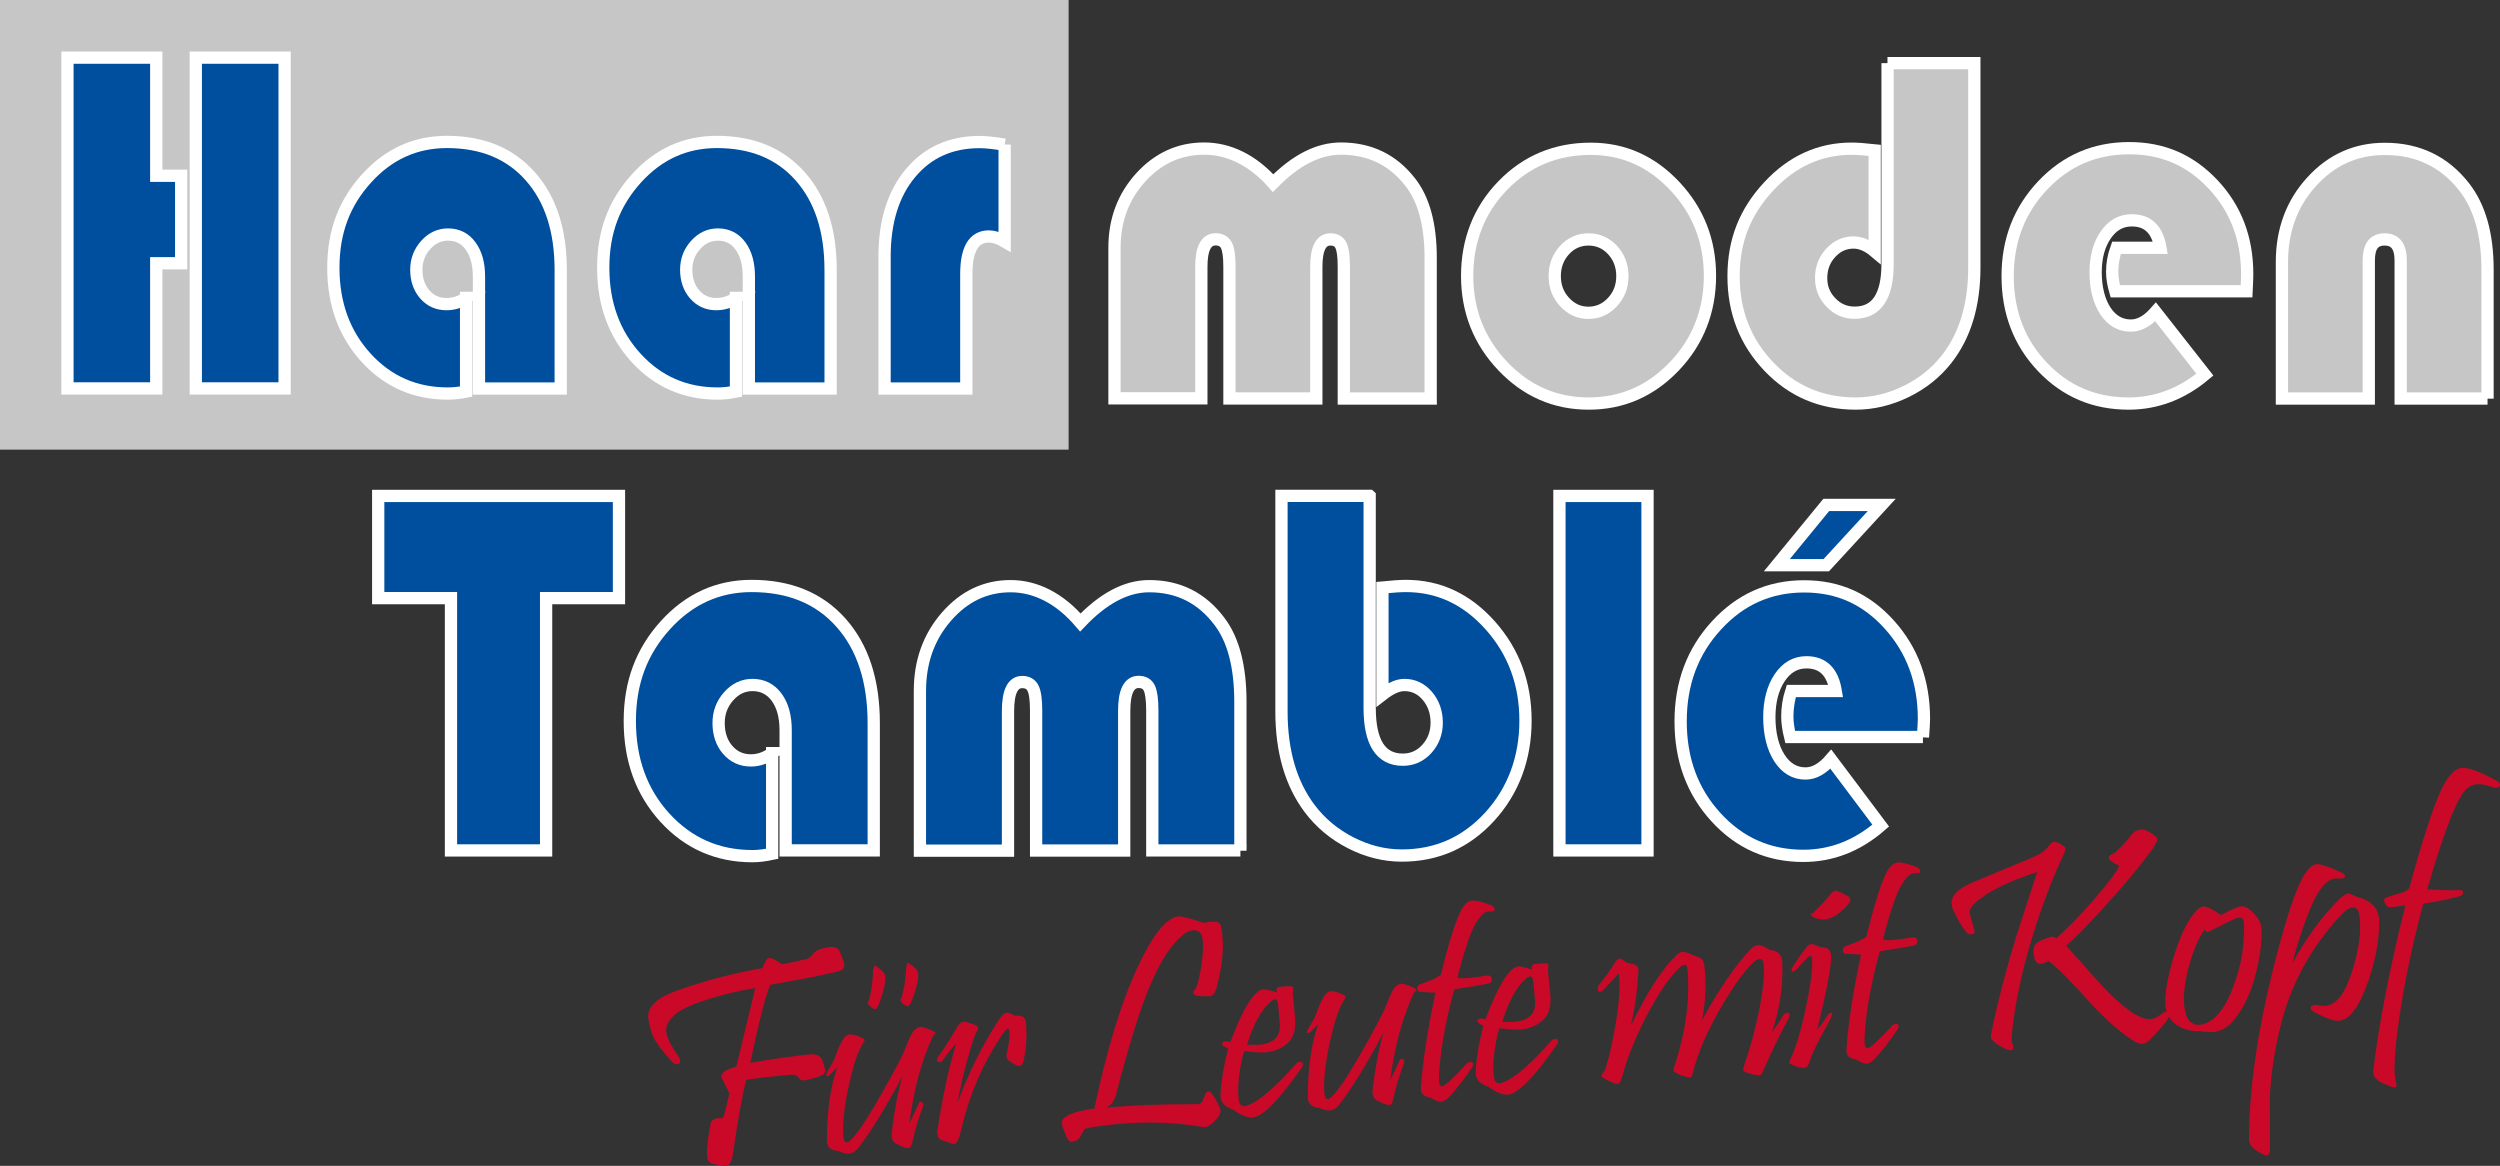 <?xml version="1.0" encoding="UTF-8"?>
<svg id="Layer_1" data-name="Layer 1" xmlns="http://www.w3.org/2000/svg" viewBox="0 0 244.64 114.09">
  <rect x="0" y="0" width="244.64" height="114.09" fill="#333333" stroke="none"/>
  <defs>
    <style>
      .cls-1, .cls-2 {
        stroke: #fff;
        stroke-width: 1.2px;
      }

      .cls-1, .cls-3 {
        fill: #c6c6c6;
      }

      .cls-2 {
        fill: #004f9f;
      }

      .cls-3, .cls-4 {
        stroke-width: 0px;
      }

      .cls-4 {
        fill: #ca0928;
      }
    </style>
  </defs>
  <rect class="cls-3" width="104.57" height="44"/>
  <g>
    <path class="cls-2" d="M53.44,58.53v24.69h-9.31v-24.69h-7.12v-10h23.56v10h-7.12Z"/>
    <path class="cls-2" d="M75.56,73.7v9.85c-.7.15-1.34.23-1.92.23-3.43,0-6.29-1.26-8.58-3.77-2.29-2.51-3.43-5.66-3.43-9.45s1.16-6.81,3.47-9.37c2.32-2.56,5.13-3.85,8.45-3.85,3.7,0,6.62,1.2,8.75,3.6,2.13,2.4,3.2,5.68,3.2,9.83v12.45h-8.62v-11.76c0-1.35-.29-2.42-.88-3.23-.59-.8-1.38-1.2-2.37-1.2-.9,0-1.68.37-2.33,1.11-.66.74-.98,1.61-.98,2.62,0,1.06.3,1.94.89,2.62.6.69,1.35,1.03,2.27,1.03.75,0,1.44-.24,2.09-.71Z"/>
    <path class="cls-2" d="M121.38,83.22h-8.62v-13.69c0-1.05-.1-1.79-.29-2.19-.19-.41-.54-.61-1.05-.61-.94,0-1.41.94-1.41,2.83v13.67h-8.62v-13.69c0-1.05-.1-1.79-.3-2.19-.2-.41-.56-.61-1.06-.61-.92,0-1.39.94-1.39,2.83v13.67h-8.62v-15.63c0-2.85.86-5.27,2.59-7.26,1.73-1.99,3.82-2.99,6.28-2.99s4.82,1.19,6.83,3.55c2.25-2.37,4.49-3.55,6.74-3.55,2.86,0,5.15,1.15,6.88,3.46,1.36,1.8,2.04,4.42,2.04,7.86v14.56Z"/>
    <path class="cls-2" d="M134.03,48.53v20.74c0,3.38,1.08,5.07,3.25,5.07.92,0,1.71-.35,2.35-1.06.64-.71.96-1.56.96-2.57s-.31-1.91-.92-2.62c-.61-.71-1.36-1.06-2.24-1.06-.63,0-1.34.31-2.15.94v-10.48c1.01-.1,1.77-.15,2.29-.15,3.22,0,5.97,1.29,8.27,3.87,2.29,2.58,3.44,5.68,3.44,9.31s-1.17,6.84-3.5,9.39-5.2,3.81-8.61,3.81c-1.71,0-3.38-.42-5-1.25-1.62-.83-2.96-1.95-4.02-3.36-1.83-2.44-2.75-5.6-2.75-9.49v-21.1h8.62Z"/>
    <path class="cls-2" d="M161.22,48.53v34.69h-8.62v-34.69h8.62Z"/>
    <path class="cls-2" d="M188.17,72.12h-12.99c-.18-.73-.28-1.4-.28-2.01,0-.85.13-1.68.39-2.49h4.35c-.31-1.88-1.26-2.81-2.87-2.81-1.07,0-1.94.5-2.62,1.51-.67,1.01-1.01,2.29-1.01,3.87s.33,2.97.98,3.98c.65,1.01,1.5,1.52,2.56,1.52.86,0,1.68-.47,2.48-1.4l4.88,6.5c-2.28,1.98-4.8,2.96-7.58,2.96-3.39,0-6.24-1.26-8.54-3.78-2.31-2.52-3.46-5.64-3.46-9.37s1.16-6.84,3.5-9.39c2.33-2.55,5.19-3.83,8.58-3.83s6.1,1.25,8.35,3.75c2.25,2.5,3.38,5.57,3.38,9.23,0,.37-.04.96-.1,1.78ZM178.71,49.41h5.43l-5.43,5.9h-4.84l4.84-5.9Z"/>
  </g>
  <g>
    <path class="cls-4" d="M82.57,94.2c.03.08.04.16.05.22.02.27-.14.47-.48.6-.02.01-.37.1-1.06.25-1.55.35-3.46.71-5.72,1.1-.49,1.26-1.14,3.81-1.94,7.64,1.89-.34,3.81-.61,5.77-.83.58-.06.99.08,1.21.42.05.07.15.38.31.93.03.07.04.14.05.2.03.32-.35.58-1.12.78-.56.15-.89.22-1,.22-.19,0-.35-.07-.46-.24-.17-.25-.44-.36-.84-.32-2.2.2-3.64.37-4.31.51-.29.91-.73,3.33-1.32,7.26-.11.73-.33,1.11-.65,1.14-.21.02-.66-.05-1.33-.2-.4-.09-.59-.49-.55-1.22.06-.93.18-1.83.36-2.71.09-.41.49-.59,1.2-.53.19-.52.4-1.33.63-2.45-.51-1-.77-1.51-.77-1.54,0-.06,0-.12,0-.17.03-.32.52-.62,1.46-.9.04-.17.65-2.73,1.85-7.68-1.59.26-3.14.63-4.64,1.11-1.7.54-2.81,1.06-3.33,1.58-.54.55-.8,1.08-.75,1.58.05.54.46,1.37,1.23,2.48.08.11.13.22.14.33.02.24-.09.37-.32.39-.16.01-.32-.06-.47-.23-.9-1-1.5-1.79-1.79-2.37-.21-.4-.38-1-.52-1.78-.2-1.16.73-2.11,2.8-2.84,2.71-.96,5.49-1.69,8.33-2.19.27-.65.49-.98.65-1,.23-.02.65.18,1.26.61.26-.02,1.07-.19,2.43-.5.23-.06.46-.25.69-.56.2-.29.72-.5,1.55-.61.46-.06.8.07,1,.4.02.05.16.42.42,1.12Z"/>
    <path class="cls-4" d="M91.3,101.37c-1.14,2.47-1.91,5.33-2.31,8.56.24-.49.54-1.12.88-1.88.04-.14.11-.21.23-.22.15-.01.23.07.25.25,0,.06,0,.12-.03.19-.53,1.45-.86,2.56-1,3.33-.08.49-.22.74-.42.76-.2.02-.61-.13-1.23-.45-.33-.18-.47-.54-.41-1.09.25-2.11.6-3.97,1.07-5.55-1.69,3.17-3.14,5.52-4.34,7.06-.27.34-.57.53-.91.56-.28.03-.63-.06-1.03-.25-.71-.05-1.08-.36-1.13-.93,0-.1,0-.22,0-.34.02-2.74.36-5.05,1.01-6.92-.16.17-.4.41-.73.74-.12.12-.22.15-.3.11-.09-.05-.08-.16.01-.33.48-.8.76-1.32.84-1.57.25-.77.53-1.37.84-1.81.16-.23.35-.35.55-.37.27-.02.68.09,1.24.35.15.07.23.15.23.24l-.29.5c-.44.77-.86,2.09-1.27,3.97-.44,2.03-.62,3.67-.52,4.92.04.41.14.6.33.59.16-.01.41-.21.74-.6.71-.85,1.71-2.43,2.99-4.73,1.14-2.03,1.82-3.35,2.04-3.95.37-1.01.69-1.62.96-1.81.17-.13.33-.2.47-.21.14-.01.42.06.84.23.42.16.64.29.64.39,0,.03-.03.07-.1.12-.07.05-.11.11-.14.17ZM86.62,95.5c.06.39-.05,1.04-.33,1.95-.26.85-.47,1.28-.62,1.3-.12.01-.27-.06-.44-.21-.18-.15-.28-.29-.31-.4-.01-.12.02-.17.08-.15.25-.81.39-1.78.43-2.91,0-.18.06-.39.18-.61.05-.01.3.18.76.58.12.1.2.26.25.45ZM89.84,95.22c.07.35-.04.99-.34,1.93-.27.86-.49,1.3-.64,1.32-.03,0-.06,0-.09,0-.37-.17-.59-.37-.65-.59-.01-.11.02-.18.08-.18.27-.87.43-1.85.47-2.92,0-.17.04-.37.15-.58.05-.01.31.18.77.58.13.12.22.27.25.46Z"/>
    <path class="cls-4" d="M100.4,100.16c.11,1.25.03,2.45-.23,3.61-.08.35-.22.54-.41.55-.14.01-.47-.15-.99-.49-.26-.17-.34-.43-.25-.8.22-.89.3-1.6.26-2.12-.02-.18-.06-.27-.14-.26-.12.01-.3.2-.55.57-1.88,2.77-3.21,5.81-3.97,9.12-.25,1.05-.49,1.59-.72,1.61-.09,0-.51-.12-1.24-.39-.36-.13-.5-.44-.43-.91.51-3.37,1.13-6.23,1.85-8.58-.68.81-1.12,1.36-1.29,1.66-.07.12-.18.19-.32.2-.17.02-.26-.05-.28-.19,0-.09.03-.18.1-.3.45-.61,1.04-1.52,1.77-2.75.22-.44.45-.67.71-.7.18-.02.56.08,1.14.3.33.12.39.32.2.6-.2.3-.54,1.31-1.01,3.04-.45,1.68-.74,3-.89,3.94,1.13-3.01,2.48-5.7,4.04-8.07.3-.45.55-.68.75-.7.18-.02.44.08.77.28.43,0,.7.05.82.11.18.1.29.32.32.66Z"/>
    <path class="cls-4" d="M119.62,91.62c.14,1.48-.06,3.16-.58,5.06-.14.51-.37.78-.68.81.02,0-.26,0-.84-.01-.49-.01-.75-.14-.76-.36,0-.1.07-.22.23-.34.2-.39.38-1.1.55-2.14.19-1.17.23-2.12.12-2.85-.09-.55-.41-.8-.96-.75-.31.03-.64.19-1,.49-1.17.99-2.25,2.7-3.25,5.12-.97,2.35-2.04,5.83-3.23,10.44-.18.68-.51,1.11-1.02,1.3,2.67-.24,5.51-.35,8.51-.33.46,0,.74-.05.86-.15.05-.04.15-.28.32-.71.1-.26.22-.39.35-.41.13-.01.26.08.39.28.5.75.77,1.29.8,1.61.02.27-.15.59-.51.96-.4.41-.72.62-.94.64-.17.02-.45-.01-.83-.08-2.42-.39-5.05-.46-7.9-.2-.78.07-1.54.17-2.28.29-.5.08-.8.16-.88.24l-.25.48c-.23.44-.52.68-.89.71-.23.02-.39-.07-.48-.27-.36-.76-.55-1.26-.57-1.47-.06-.71,1-1.21,3.19-1.5,1.22-5.82,2.65-10.47,4.29-13.96,1.39-2.97,2.66-4.58,3.8-4.83.32-.08,1.18.13,2.59.61.33-.05.58-.08.75-.1.45-.04.75.03.87.21.09.14.17.53.24,1.16Z"/>
    <path class="cls-4" d="M127.38,104.47c-2.2,3.17-3.81,4.8-4.81,4.89-.48.04-1.1-.21-1.88-.77-.79-.26-1.2-.68-1.25-1.24,0-.1,0-.21,0-.33.07-1.32.32-2.79.75-4.42-.39-.15-.59-.3-.6-.46-.01-.13.09-.21.3-.23.16-.01.33.01.51.08.73-1.98,1.42-3.41,2.06-4.27.42-.57.81-.88,1.18-.91.17-.02.6.09,1.3.3-.08-.28,0-.46.22-.53.01,0,.25-.02.72-.06.44-.04.66.01.68.16,0,.03,0,.11-.03.25-.02.14-.02.26-.02.38.03.34.07.77.12,1.27.05.5.09.84.1,1.01.1,1.18-.17,2.04-.81,2.56-.59.48-1.27.76-2.06.83-.41.04-1.11,0-2.08-.13-.15.31-.29.9-.43,1.78-.19,1.11-.24,2.09-.14,2.92.05.5.24.73.56.7.12-.01.28-.05.46-.13,1.14-.49,2.66-1.83,4.58-4,.12-.13.25-.21.38-.22.19-.02.29.06.31.23,0,.1-.03.22-.12.34ZM125.06,98.32c-.03-.37-.13-.55-.31-.53-.11,0-.27.1-.46.27-.92.84-1.68,2.24-2.26,4.18.2.01.56,0,1.06,0,.82-.04,1.41-.27,1.78-.69.28-.31.4-.8.38-1.46.02.49-.04-.1-.18-1.77Z"/>
    <path class="cls-4" d="M138.36,97.14c-1.14,2.47-1.91,5.33-2.31,8.56.24-.49.54-1.12.88-1.88.04-.14.11-.21.23-.22.15-.01.24.07.25.25,0,.06,0,.12-.03.19-.53,1.45-.86,2.56-1,3.33-.08.49-.22.74-.42.76-.2.02-.61-.13-1.23-.45-.33-.18-.47-.54-.41-1.09.25-2.11.6-3.97,1.07-5.55-1.69,3.17-3.14,5.52-4.34,7.06-.27.34-.57.53-.91.56-.28.03-.63-.06-1.03-.25-.71-.05-1.08-.36-1.13-.93,0-.1,0-.22,0-.34.02-2.74.36-5.05,1.01-6.92-.16.17-.4.41-.73.74-.12.12-.22.15-.3.11-.09-.05-.08-.16.02-.33.48-.8.76-1.32.84-1.57.25-.77.53-1.37.84-1.81.16-.22.35-.35.55-.37.27-.02.68.09,1.24.35.15.07.23.15.23.24l-.29.5c-.44.77-.86,2.09-1.27,3.97-.44,2.03-.62,3.67-.52,4.92.04.41.14.61.32.59.16-.01.41-.21.74-.6.71-.85,1.71-2.43,2.99-4.73,1.14-2.03,1.82-3.35,2.04-3.95.37-1.01.69-1.62.96-1.81.17-.13.33-.2.47-.21.14-.01.42.06.84.23.42.16.64.29.64.39,0,.03-.03.07-.1.12-.07.05-.11.11-.14.17Z"/>
    <path class="cls-4" d="M145.8,88.53c.29.12.45.27.47.45.01.12-.08.19-.27.21-.04,0-.1,0-.19,0-.09,0-.15,0-.19,0-.38.03-.82.47-1.29,1.31-.43.75-.97,2.34-1.62,4.77-.06.22-.08.34-.06.38.04.06.17.09.4.08.6,0,1.39-.09,2.39-.26.34-.06.52.07.55.37.02.21-.1.35-.36.42-.21.05-1.32.23-3.33.56-.93,3.46-1.42,6.35-1.49,8.69,0,.13,0,.24.01.33.03.32.13.48.3.46.27-.02,1.04-.73,2.31-2.11.15-.17.3-.26.45-.27.13-.01.22.03.26.14.04.11,0,.25-.1.41-.73,1.1-1.46,2.04-2.19,2.83-.31.33-.57.5-.8.52-.22.02-.58-.12-1.07-.41-.59-.09-.9-.35-.94-.78,0-.07,0-.14.01-.23.16-2.49.64-5.58,1.42-9.26-.54-.02-1.03-.04-1.46-.07-.19-.01-.3-.12-.32-.32-.02-.22.07-.36.27-.43.2-.06.56-.2,1.1-.41.32-.13.64-.31.93-.51.81-3.26,1.48-5.38,2.02-6.37.31-.57.66-.87,1.07-.9.38-.03.96.11,1.73.42Z"/>
    <path class="cls-4" d="M152.35,102.23c-2.2,3.17-3.81,4.81-4.81,4.89-.48.04-1.1-.21-1.88-.77-.79-.26-1.2-.68-1.25-1.24,0-.1,0-.21,0-.33.07-1.32.32-2.79.75-4.42-.39-.15-.59-.3-.6-.46-.01-.13.09-.21.3-.23.16-.01.33.01.51.08.73-1.99,1.42-3.41,2.06-4.27.42-.57.81-.88,1.18-.91.17-.02.6.08,1.3.3-.08-.28,0-.46.22-.53.01,0,.25-.02.72-.06.44-.04.66.01.68.16,0,.03,0,.11-.03.25-.02.14-.02.26-.01.38.03.34.07.77.12,1.27.05.5.09.84.1,1.01.1,1.18-.17,2.03-.82,2.56-.59.48-1.27.76-2.06.83-.41.04-1.11,0-2.08-.13-.15.31-.29.9-.43,1.78-.19,1.11-.24,2.09-.14,2.92.05.49.24.73.56.7.12-.01.27-.05.46-.13,1.14-.49,2.66-1.83,4.58-4,.12-.14.25-.21.38-.22.19-.02.29.06.31.23,0,.1-.03.22-.12.34ZM150.03,96.07c-.03-.37-.13-.55-.3-.53-.11,0-.27.1-.46.27-.92.84-1.68,2.24-2.26,4.19.2.01.56,0,1.06,0,.82-.04,1.41-.28,1.78-.69.28-.31.4-.8.38-1.46.02.49-.04-.1-.18-1.77Z"/>
    <path class="cls-4" d="M175.03,99.68c-.58.98-1.42,2.7-2.52,5.15-.1.22-.17.34-.2.35-.09.06-.3.05-.64-.01-.71-.14-1.08-.3-1.09-.48,0-.1.02-.26.1-.47.61-1.73,1.11-3.56,1.49-5.5.38-1.94.51-3.41.41-4.41-.03-.33-.17-.49-.42-.46-.17.02-.37.12-.58.33-.8.73-1.81,2.11-3.01,4.12-1.44,2.43-2.42,4.67-2.93,6.72-.05.23-.1.37-.15.4-.06.03-.21.02-.45-.03-.35-.08-.7-.22-1.03-.4-.16-.09-.25-.19-.26-.31,0-.02.06-.21.18-.58,1.05-3.25,1.45-6.34,1.2-9.27-.03-.3-.13-.44-.31-.42-.13.01-.29.11-.48.29-1.01.96-2.09,2.54-3.23,4.76-1.1,2.12-1.89,4.08-2.37,5.89-.12.46-.27.7-.44.72-.2.02-.64-.16-1.3-.53-.17-.07-.26-.15-.27-.25,0-.1.09-.28.29-.52.34-.86.69-2.33,1.05-4.41.4-2.36.51-4.07.34-5.1-.14.15-.38.41-.72.77-.34.36-.59.63-.76.81-.12.13-.23.21-.33.21-.15.01-.24-.07-.25-.27-.01-.15.03-.29.13-.42.52-.6,1.02-1.31,1.51-2.11.18-.28.34-.44.5-.45.11,0,.34.12.69.4.26.06.52.13.78.19.22.08.34.24.36.5.02.08.02.16,0,.24-.1,1.86-.34,3.62-.74,5.26,1.53-3.19,3.01-5.5,4.45-6.91.2-.2.4-.31.6-.33.21-.02.55.08,1.01.3.43.13.72.26.86.38.17.16.27.42.3.78.17,1.94.08,3.7-.27,5.25,1.72-3.12,3.33-5.46,4.83-7.03.2-.21.41-.32.64-.34.3-.03.69.13,1.17.47.8.04,1.21.46,1.24,1.25.08,2.3-.26,4.57-1.01,6.79.46-.61.81-1.13,1.05-1.56.11-.21.26-.33.43-.34.15-.01.23.06.25.21,0,.09-.03.21-.11.35Z"/>
    <path class="cls-4" d="M179.17,94.11c-.13,1.31-.57,3.51-1.34,6.6.27-.27.64-.76,1.1-1.47.06-.09.13-.14.2-.15.16-.01.19.12.09.4-.04.11-.41.8-1.1,2.08-.53.97-.9,1.82-1.13,2.55-.07.23-.23.35-.47.37-.24.02-.58-.06-1.01-.24-.27-.11-.41-.2-.42-.27,0-.06.04-.19.14-.39.47-.96.95-2.53,1.43-4.72.46-2.12.69-3.69.68-4.7,0-.43-.07-.64-.19-.63-.09,0-.25.13-.46.36l-.87.92c-.31.32-.48.35-.5.09,0-.08.03-.18.11-.3.42-.67.87-1.32,1.36-1.93.15-.18.3-.27.45-.29.16-.02.41.07.74.25.47.07.74.12.79.15.24.11.38.35.41.71.01.17.01.37,0,.59ZM180.79,87.66c.17.1.26.22.28.36.02.27-.38.74-1.2,1.4-.55.42-1.09.6-1.64.55-.31-.03-.58-.11-.82-.24-.08-.05-.13-.1-.18-.16-.04-.06-.05-.11-.04-.15.03-.04.09-.06.18-.04.87-.84,1.43-1.44,1.7-1.8.21-.27.37-.41.47-.42.18-.02.6.15,1.24.51Z"/>
    <path class="cls-4" d="M187.44,84.8c.3.12.45.27.47.45.01.12-.08.2-.27.21-.04,0-.1,0-.19,0-.09,0-.15,0-.19,0-.39.03-.82.47-1.29,1.31-.42.75-.97,2.33-1.62,4.77-.06.22-.08.34-.06.38.04.06.17.09.4.08.6,0,1.39-.09,2.39-.26.34-.06.52.07.55.37.02.21-.1.35-.36.42-.21.05-1.32.23-3.33.56-.93,3.46-1.42,6.35-1.49,8.69,0,.13,0,.24.01.33.03.32.13.48.3.46.27-.02,1.04-.73,2.31-2.11.15-.17.3-.26.45-.27.13-.01.22.03.26.14.04.11,0,.25-.1.41-.73,1.1-1.46,2.04-2.19,2.83-.31.33-.57.5-.8.52-.22.02-.58-.12-1.07-.41-.59-.09-.9-.35-.94-.78,0-.07,0-.14.01-.23.16-2.49.64-5.58,1.42-9.26-.54-.02-1.03-.04-1.46-.07-.19-.01-.3-.12-.32-.32-.02-.22.07-.36.27-.43.2-.07.56-.2,1.1-.41.32-.13.64-.31.93-.51.81-3.26,1.48-5.38,2.02-6.37.31-.57.66-.87,1.07-.9.38-.03.96.11,1.73.42Z"/>
    <path class="cls-4" d="M201.94,83.63c-1.09,2.27-2.09,4.91-3.02,7.92-.8,2.58-1.39,5.07-1.77,7.48-.26,1.62-.35,2.62-.27,3.01.08.15.12.28.13.41.02.2-.06.31-.23.32-.21.02-.57-.12-1.08-.42-.56-.32-.85-.61-.87-.84-.01-.15.01-.38.08-.68.59-2.83,1.37-5.84,2.34-9.03.64-1.98,1.34-4.14,2.1-6.47-2.83.93-4.83,1.91-6,2.96-.43.37-.63.71-.6,1.02.02.21.17.76.44,1.65.1.29,0,.45-.3.47-.2.02-.37-.06-.5-.23-.39-.48-.81-1.2-1.26-2.15-.09-.21-.14-.41-.16-.59-.06-.72.48-1.35,1.61-1.9.4-.2,2.44-1.05,6.12-2.57.87-.36,1.45-.74,1.74-1.15.21-.29.4-.44.57-.45.16-.01.37.05.63.2.3.17.46.32.47.45.01.12-.05.33-.18.61ZM210.77,81.71c.22.17.33.32.34.44.01.15-.17.49-.55,1.03-1,1.39-2.49,3.19-4.48,5.39-1.91,2.11-3.21,3.43-3.9,3.96,1.02,1.14,2.05,2.29,3.08,3.45,1.56,1.74,2.88,2.88,3.96,3.43.47.25.88.35,1.23.32.35-.03.75-.23,1.2-.6.1-.08.19-.12.28-.13.21-.02.33.07.34.27.01.11-.03.24-.11.37-.26.48-.87,1.19-1.82,2.14-.22.22-.43.34-.66.36-.26.02-.57-.08-.93-.31-1.32-.82-2.85-2.19-4.57-4.1-1.8-2-3.04-3.22-3.71-3.68-.31.15-.57.24-.76.26-.35.03-.57-.2-.66-.69-.02-.15-.04-.28-.05-.39-.03-.4.05-.71.27-.91.21-.21.66-.41,1.34-.62.25-.07.45-.03.59.13,1.12-.97,2.37-2.26,3.75-3.85,1.36-1.57,2.18-2.66,2.44-3.26-.67-.29-1.01-.56-1.03-.78-.02-.18.16-.32.51-.43.48-.38,1.03-.97,1.67-1.77.27-.34.57-.52.9-.56.38-.03.82.14,1.31.53Z"/>
    <path class="cls-4" d="M221.3,91.01c.05.85-.07,1.99-.36,3.43-.47,2.27-1.25,4.07-2.35,5.39-.58.7-1.26,1.09-2.04,1.16-.3.03-.7,0-1.18-.08-.96.03-1.75-.18-2.39-.63-.69-.49-1.06-1.18-1.09-2.05-.05-1.01.2-2.46.74-4.33.6-2.04,1.28-3.53,2.03-4.47.36-.45.66-.69.92-.72.34-.03.93.25,1.75.84.2-.11.62-.33,1.26-.64.32-.13.57-.21.75-.22.39-.04.86.27,1.41.92.35.4.54.86.56,1.39ZM219.58,91.57c.02-.64.02-1.05,0-1.22-.03-.4-.18-.59-.45-.56-.1,0-.23.04-.39.09l-2.27,1.12c-.26.13-.42.2-.46.2-.08,0-.17-.08-.27-.25-.53.73-.99,1.75-1.39,3.08-.31,1.04-.5,1.96-.59,2.76-.07.54-.08,1.03-.04,1.47.13,1.47.67,2.14,1.62,2.01.38-.04.79-.22,1.21-.54.8-.62,1.5-1.78,2.1-3.47.58-1.6.88-3.16.91-4.68Z"/>
    <path class="cls-4" d="M232.81,90.21c.02,1.62-.28,3.39-.9,5.31-.58,1.79-1.2,3.03-1.85,3.73-.37.39-.77.6-1.18.64-.47.04-1.27-.24-2.41-.85-.22-.11-.34-.24-.35-.39-.02-.18.11-.28.39-.31.11,0,.27,0,.49.05.22.04.39.06.52.05.74-.07,1.36-.57,1.87-1.5.43-.8.81-1.87,1.15-3.19.4-1.64.51-3.04.34-4.18-.08-.55-.3-.81-.66-.77-.32.03-.7.27-1.13.73-3.03,3.25-5.03,6.98-6.01,11.2-.56,2.4-.88,4.61-.96,6.62,0,.07,0,1.73.02,4.99,0,.47-.1.71-.3.73-.21.02-.61-.18-1.2-.6-.42-.31-.61-.71-.56-1.22.04-4.79.81-10.18,2.3-16.19,1.17-4.7,2.16-7.76,2.96-9.2.48-.84.93-1.27,1.35-1.29.42-.03,1.26.26,2.52.86.17.08.26.17.27.28.01.14-.1.23-.34.25-.06,0-.16,0-.31,0-.14,0-.25,0-.32,0-.63.06-1.25.63-1.85,1.71-.35.62-.78,1.64-1.28,3.07-.5,1.43-.84,2.6-1.04,3.51,1.29-2.42,2.85-4.54,4.68-6.36.28-.28.54-.42.79-.45.11,0,.4.11.87.35,1.41.33,2.13,1.14,2.15,2.41Z"/>
    <path class="cls-4" d="M244.38,76.44c.16.09.25.2.26.32.02.19-.1.3-.35.32-.11,0-.22,0-.33-.04-.6-.23-1.12-.33-1.57-.29-.33.03-.63.13-.88.31-.96.7-2.29,4.03-3.99,9.98,1.66.08,2.7.1,3.14.06.23-.02.36.05.37.21.02.18-.09.31-.32.38-1.17.32-2.36.56-3.58.73-1.06,3.99-1.83,7.67-2.33,11.06-.4,2.74-.55,4.68-.45,5.82,0,.1.04.24.08.43.05.19.08.34.08.45.01.15-.04.23-.15.24-.15.01-.53-.12-1.12-.39-.71-.31-1.04-.72-1-1.24.5-4.31,1.54-9.71,3.13-16.19-.79.11-1.26.17-1.43.18-.21,0-.37-.09-.47-.25-.13-.25-.2-.39-.2-.41-.01-.14.14-.27.46-.37.46-.15.91-.29,1.37-.42.42-.15.65-.33.7-.54,1.25-4.59,2.27-7.73,3.06-9.44.66-1.4,1.33-2.14,2.03-2.2.67-.06,1.82.37,3.46,1.28Z"/>
  </g>
  <g>
    <path class="cls-2" d="M17.73,17.2v8.56h-2.44v12.25H6.6V5.64h8.69v11.56h2.44ZM27.85,5.64v32.37h-8.69V5.64h8.69Z"/>
    <path class="cls-2" d="M45.61,29.15v9.17c-.66.13-1.25.19-1.79.19-3.2,0-5.87-1.17-8-3.51-2.13-2.34-3.2-5.27-3.2-8.8s1.08-6.34,3.24-8.73c2.16-2.39,4.78-3.58,7.88-3.58,3.45,0,6.17,1.12,8.15,3.36,1.99,2.24,2.98,5.3,2.98,9.18v11.59h-8v-10.95c0-1.25-.27-2.25-.82-3-.55-.75-1.28-1.12-2.21-1.12-.84,0-1.57.34-2.18,1.02-.61.68-.92,1.49-.92,2.42,0,.98.28,1.79.83,2.42.55.63,1.26.95,2.11.95.7,0,1.34-.2,1.94-.61Z"/>
    <path class="cls-2" d="M72.02,29.15v9.17c-.66.13-1.25.19-1.79.19-3.2,0-5.87-1.17-8-3.51-2.13-2.34-3.2-5.27-3.2-8.8s1.08-6.34,3.24-8.73c2.16-2.39,4.78-3.58,7.88-3.58,3.45,0,6.17,1.12,8.15,3.36,1.99,2.24,2.98,5.3,2.98,9.18v11.59h-8v-10.95c0-1.25-.27-2.25-.82-3-.55-.75-1.28-1.12-2.21-1.12-.84,0-1.57.34-2.18,1.02-.61.68-.92,1.49-.92,2.42,0,.98.28,1.79.83,2.42.55.63,1.26.95,2.11.95.7,0,1.34-.2,1.94-.61Z"/>
    <path class="cls-2" d="M98.31,14.15v9.48c-.56-.33-1.08-.49-1.54-.49-1.47,0-2.21,1.22-2.21,3.67v11.21h-8v-12.91c0-3.41.84-6.13,2.53-8.16,1.69-2.03,3.95-3.05,6.77-3.05.63,0,1.45.09,2.45.26Z"/>
  </g>
  <g>
    <path class="cls-1" d="M140,39h-8.5v-12.92c0-.99-.09-1.68-.28-2.07-.19-.38-.53-.58-1.03-.58-.92,0-1.38.89-1.38,2.67v12.89h-8.5v-12.92c0-.99-.1-1.68-.3-2.07-.2-.38-.56-.58-1.06-.58-.92,0-1.39.89-1.39,2.67v12.89h-8.5v-14.74c0-2.69.85-4.98,2.56-6.87,1.71-1.88,3.78-2.83,6.21-2.83s4.76,1.13,6.75,3.38c2.21-2.25,4.42-3.38,6.64-3.38,2.81,0,5.07,1.09,6.77,3.27,1.34,1.7,2.01,4.18,2.01,7.43v13.73Z"/>
    <path class="cls-1" d="M155.67,14.56c3.2,0,5.94,1.22,8.23,3.66s3.43,5.37,3.43,8.78-1.16,6.41-3.48,8.84c-2.32,2.43-5.11,3.65-8.39,3.65s-6.08-1.22-8.4-3.66c-2.32-2.44-3.49-5.39-3.49-8.83s1.16-6.46,3.49-8.85c2.32-2.39,5.19-3.59,8.6-3.59ZM155.44,23.43c-.92,0-1.7.35-2.34,1.04-.64.7-.96,1.55-.96,2.55s.32,1.84.97,2.54c.65.7,1.42,1.05,2.33,1.05s1.7-.35,2.35-1.05.97-1.55.97-2.54-.32-1.86-.96-2.55c-.64-.69-1.43-1.04-2.36-1.04Z"/>
    <path class="cls-1" d="M184.7,6.18h8.5v19.99c0,3.67-.9,6.66-2.71,8.97-1.04,1.33-2.36,2.39-3.96,3.17-1.6.78-3.25,1.18-4.94,1.18-3.36,0-6.19-1.2-8.49-3.61s-3.46-5.35-3.46-8.85,1.14-6.31,3.43-8.78c2.29-2.47,5-3.7,8.12-3.7.5,0,1.25.05,2.26.16v9.89c-.69-.58-1.38-.87-2.07-.87-.87,0-1.62.34-2.24,1.02-.62.68-.93,1.5-.93,2.46s.32,1.73.96,2.39c.64.67,1.41,1,2.31,1,2.15,0,3.23-1.59,3.23-4.78V6.18Z"/>
    <path class="cls-1" d="M219.81,28.5h-12.82c-.2-.69-.3-1.32-.3-1.9,0-.8.14-1.58.42-2.35h4.3c-.3-1.79-1.23-2.69-2.8-2.69-1.05,0-1.9.48-2.55,1.43-.66.95-.99,2.17-.99,3.66s.32,2.81.95,3.77c.63.96,1.47,1.44,2.5,1.44.83,0,1.64-.45,2.42-1.34l4.82,6.14c-2.24,1.88-4.73,2.83-7.47,2.83-3.34,0-6.15-1.19-8.42-3.58-2.27-2.39-3.41-5.35-3.41-8.88s1.15-6.48,3.44-8.9,5.11-3.63,8.45-3.63,6,1.19,8.22,3.55c2.22,2.37,3.33,5.29,3.33,8.76,0,.35-.02.92-.06,1.69Z"/>
    <path class="cls-1" d="M243.42,39h-8.5v-13.52c0-1.36-.52-2.05-1.57-2.05s-1.55.68-1.55,2.05v13.52h-8.5v-13.35c0-3.12.97-5.75,2.92-7.88,1.95-2.14,4.33-3.2,7.15-3.2,3.23,0,5.82,1.24,7.76,3.72,1.52,1.94,2.29,4.63,2.29,8.09v12.63Z"/>
  </g>
</svg>